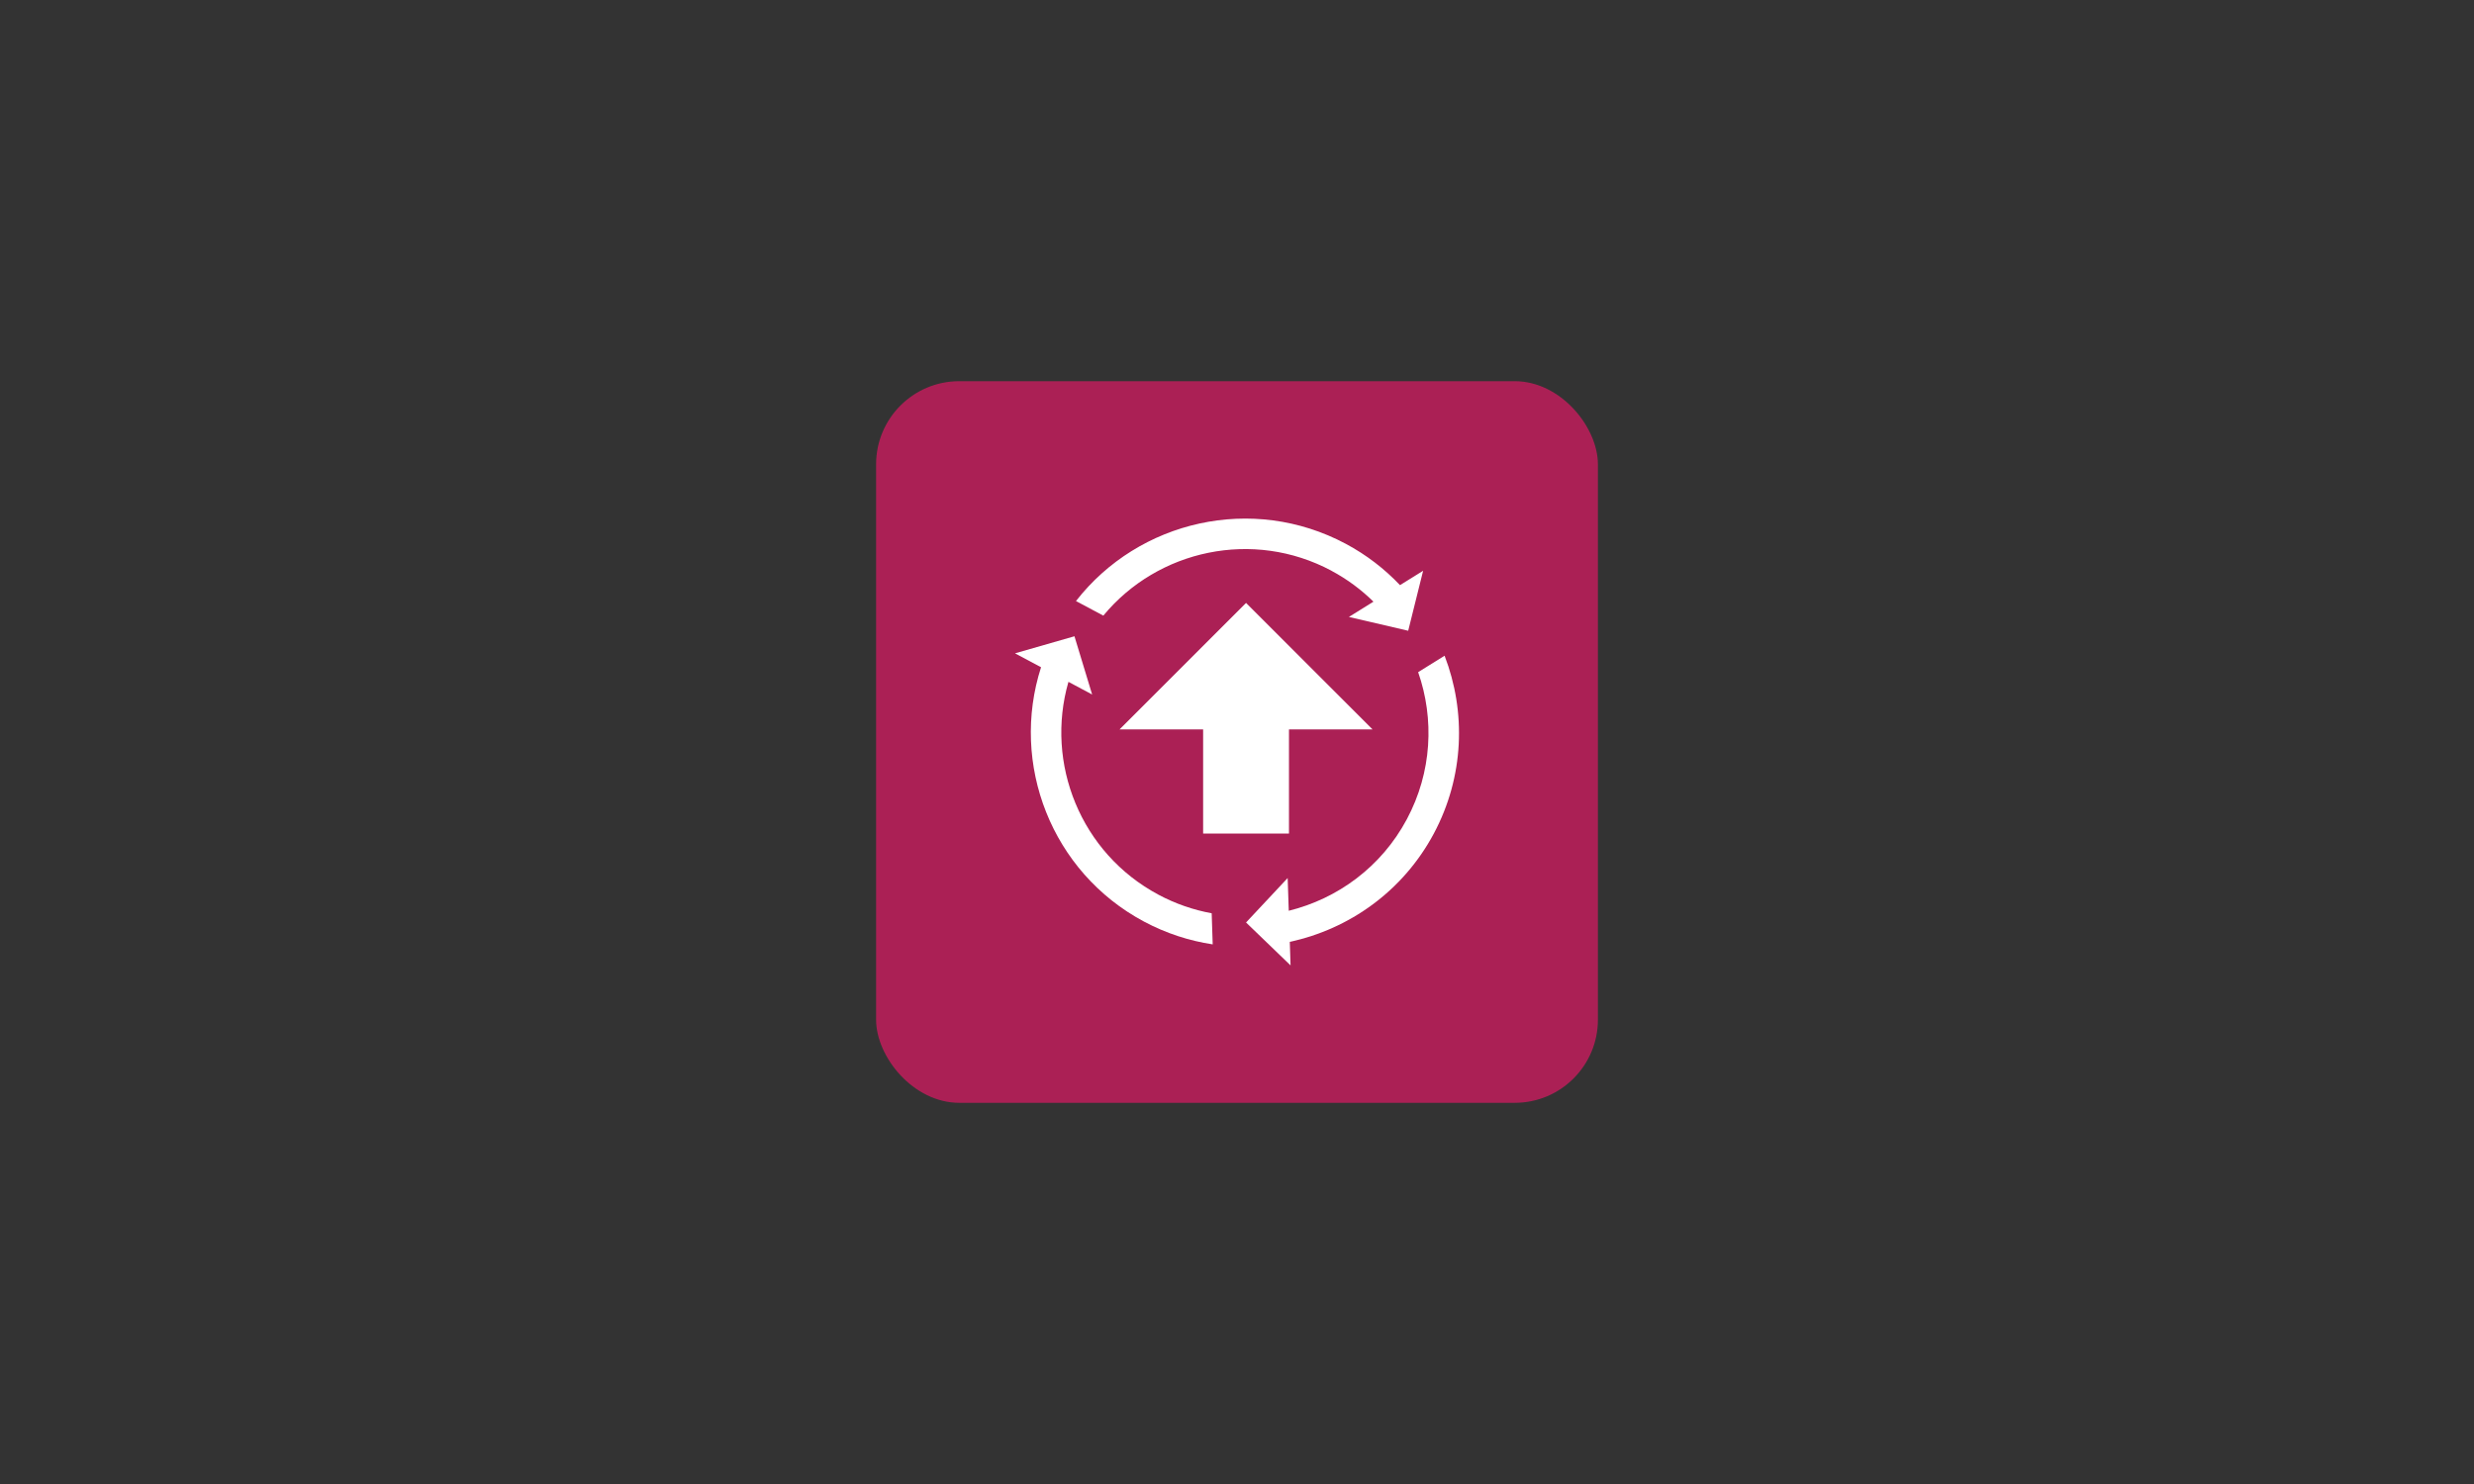 <?xml version="1.0" encoding="UTF-8"?><svg id="Layer_1" xmlns="http://www.w3.org/2000/svg" viewBox="0 0 1000 600"><rect x="0" y="0" width="1000" height="600" fill="#333333" stroke="none"/><defs><style>.cls-1{fill:#fff;}.cls-2{fill:#b22058;opacity:.95;}</style></defs><rect class="cls-2" x="354.12" y="154.12" width="291.76" height="291.76" rx="33.62" ry="33.62"/><g><g><path class="cls-1" d="M583.9,265.12l-10.68,6.64c6.6,18.92,5.6,40.43-4.56,59.45-10.31,19.3-28,32.15-47.74,37.02l-.44-13.23-16.82,17.97,17.99,17.35-.31-9.52c24.04-5.18,45.74-20.44,58.21-43.77,12.32-23.06,13.08-49.24,4.36-71.91Z"/><path class="cls-1" d="M538.16,230.76c6.4,3.42,12.07,7.66,17,12.5l-9.93,6.18,23.97,5.58,6.03-24.25-9.34,5.81c-6.21-6.55-13.54-12.23-21.92-16.71-37.66-20.12-83.66-9.46-109.05,23.14l11.05,5.9c22.02-26.65,60.54-35.07,92.19-18.17Z"/><path class="cls-1" d="M468.21,361.71c-31.42-16.79-45.84-53.1-36.34-86.03l9.58,5.12-7.15-23.55-24.02,6.9,10.52,5.62c-12.57,39.06,4.16,82.83,41.6,102.83,8.92,4.76,18.31,7.79,27.78,9.22l-.41-12.57c-7.35-1.35-14.62-3.82-21.55-7.53Z"/></g><polygon class="cls-1" points="554.78 294.9 503.66 243.77 452.54 294.9 486.31 294.9 486.31 337.02 521.01 337.02 521.01 294.9 554.78 294.9"/></g></svg>